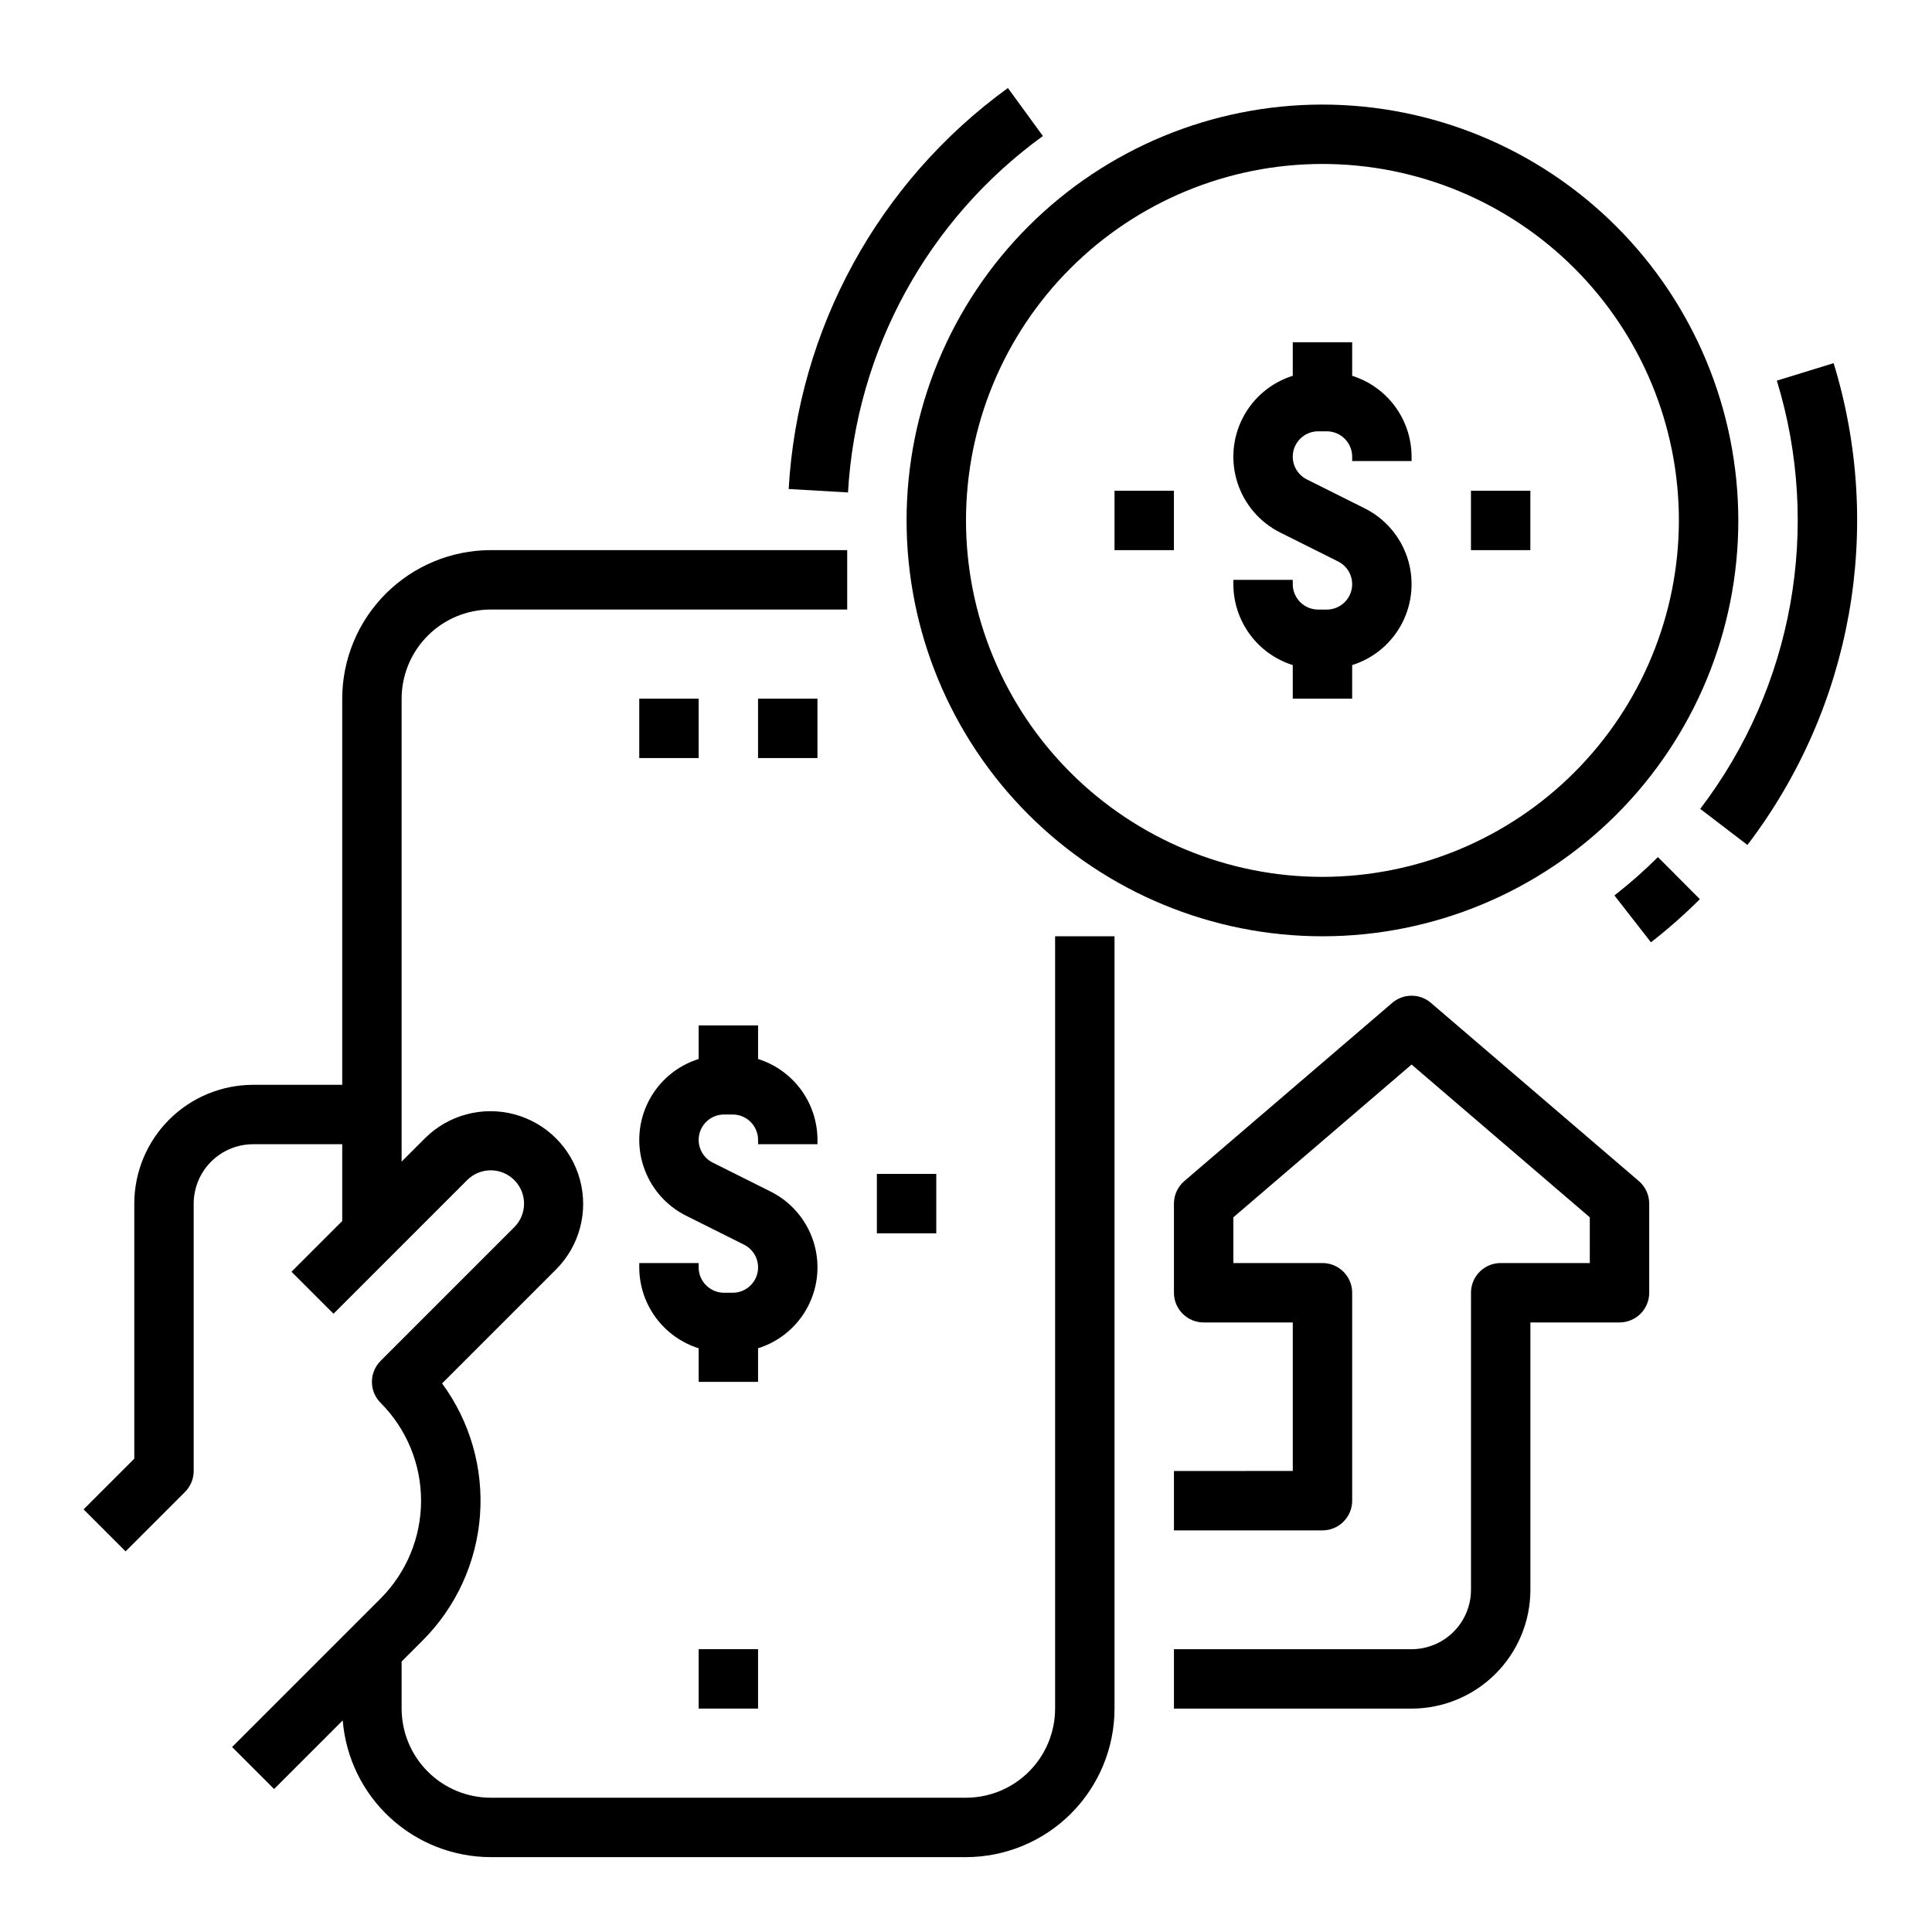 <?xml version="1.0" encoding="UTF-8"?>
<!-- The Best Svg Icon site in the world: iconSvg.co, Visit us! https://iconsvg.co -->
<svg fill="#000000" width="800px" height="800px" version="1.1" viewBox="144 144 512 512" xmlns="http://www.w3.org/2000/svg">
 <g>
  <path d="m439.36 596.8v-204.68h-15.746v204.68c-0.008 6.258-2.496 12.262-6.922 16.688-4.43 4.43-10.434 6.918-16.691 6.926h-125.95c-6.262-0.008-12.266-2.496-16.691-6.926-4.426-4.426-6.918-10.43-6.926-16.688v-12.484l5.566-5.566c8.863-8.867 14.254-20.613 15.199-33.109 0.945-12.5-2.617-24.926-10.043-35.02l30.27-30.27v-0.004c6.16-6.215 8.551-15.238 6.273-23.691-2.277-8.453-8.879-15.055-17.332-17.332-8.449-2.277-17.477 0.113-23.691 6.277l-6.242 6.238v-122.69c0.008-6.258 2.5-12.262 6.926-16.688 4.426-4.43 10.43-6.918 16.691-6.926h94.465v-15.746h-94.465c-10.438 0.012-20.441 4.164-27.82 11.543-7.379 7.379-11.527 17.383-11.539 27.816v102.34h-23.617c-8.348 0.008-16.352 3.328-22.254 9.23-5.906 5.902-9.227 13.906-9.234 22.258v67.59l-13.438 13.434 11.133 11.133 15.742-15.742c1.477-1.477 2.305-3.481 2.305-5.566v-70.848c0.008-4.176 1.668-8.176 4.617-11.129 2.953-2.953 6.953-4.613 11.129-4.617h23.617v20.355l-13.441 13.438 11.133 11.133 35.426-35.426v0.004c3.445-3.449 9.035-3.449 12.484 0 3.445 3.445 3.445 9.035 0 12.48l-35.426 35.426c-1.477 1.477-2.305 3.477-2.305 5.566 0 2.086 0.828 4.09 2.305 5.566 6.863 6.879 10.719 16.203 10.719 25.922s-3.856 19.039-10.719 25.922l-39.359 39.359 11.133 11.133 18.184-18.184c0.797 9.859 5.273 19.062 12.539 25.773 7.269 6.711 16.793 10.445 26.688 10.461h125.95c10.434-0.012 20.438-4.164 27.816-11.543 7.379-7.379 11.531-17.383 11.543-27.816z"/>
  <path d="m329.15 581.05h15.742v15.742h-15.742z"/>
  <path d="m344.89 329.15h15.742v15.742h-15.742z"/>
  <path d="m313.41 329.15h15.742v15.742h-15.742z"/>
  <path d="m360.64 447.23v-1.148c-0.004-4.781-1.535-9.438-4.363-13.293-2.832-3.856-6.816-6.707-11.379-8.145v-8.902h-15.746v8.902c-5.727 1.797-10.5 5.812-13.25 11.152-2.75 5.336-3.246 11.555-1.383 17.262 1.867 5.707 5.938 10.434 11.309 13.117l15.352 7.676c2.789 1.395 4.254 4.523 3.539 7.559-0.719 3.035-3.426 5.18-6.543 5.18h-2.297c-3.711-0.004-6.723-3.012-6.727-6.723v-1.148h-15.742v1.148c0.008 4.781 1.535 9.438 4.367 13.293 2.832 3.856 6.816 6.707 11.375 8.145v8.902h15.742v-8.898l0.004-0.004c5.731-1.797 10.5-5.812 13.25-11.152 2.75-5.336 3.246-11.555 1.383-17.262-1.863-5.707-5.938-10.434-11.309-13.117l-15.352-7.676c-2.789-1.395-4.254-4.523-3.535-7.559 0.715-3.035 3.422-5.18 6.543-5.18h2.297c3.711 0.004 6.719 3.012 6.723 6.723v1.148z"/>
  <path d="m376.38 455.1h15.742v15.742h-15.742z"/>
  <path d="m541.7 478.72c-4.348 0-7.871 3.523-7.871 7.871v78.723c-0.008 4.172-1.668 8.176-4.617 11.125-2.953 2.953-6.953 4.613-11.129 4.617h-62.977v15.742h62.977v0.004c8.348-0.012 16.352-3.332 22.254-9.234 5.906-5.902 9.227-13.906 9.234-22.254v-70.852h23.617c2.086 0 4.09-0.828 5.566-2.305s2.305-3.477 2.305-5.566v-23.613c0-2.301-1.004-4.484-2.75-5.981l-55.105-47.23h0.004c-2.949-2.527-7.301-2.527-10.246 0l-55.105 47.23c-1.746 1.496-2.75 3.68-2.75 5.981v23.617-0.004c0 2.09 0.832 4.09 2.309 5.566 1.473 1.477 3.477 2.305 5.566 2.305h23.617v39.359l-31.492 0.004v15.742h39.359c2.09 0 4.094-0.828 5.566-2.305 1.477-1.477 2.309-3.481 2.309-5.566v-55.105c0-2.086-0.832-4.09-2.309-5.566-1.473-1.477-3.477-2.305-5.566-2.305h-23.613v-12.121l47.23-40.484 47.23 40.484 0.004 12.121z"/>
  <path d="m502.34 243.59v-8.898h-15.746v8.898c-5.731 1.797-10.5 5.812-13.25 11.152-2.75 5.34-3.246 11.555-1.383 17.266 1.867 5.707 5.938 10.43 11.309 13.117l15.352 7.676c2.789 1.395 4.254 4.523 3.535 7.559-0.715 3.035-3.422 5.18-6.543 5.18h-2.297 0.004c-3.715-0.004-6.723-3.012-6.727-6.727v-1.145h-15.742v1.148-0.004c0.004 4.785 1.535 9.441 4.367 13.297 2.828 3.856 6.812 6.707 11.375 8.145v8.898h15.742v-8.898h0.004c5.731-1.797 10.5-5.812 13.25-11.152s3.246-11.555 1.383-17.266c-1.867-5.707-5.938-10.43-11.309-13.117l-15.352-7.676c-2.789-1.395-4.254-4.523-3.539-7.559 0.719-3.035 3.426-5.18 6.547-5.18h2.297-0.004c3.715 0.004 6.723 3.012 6.727 6.727v1.148h15.742v-1.148c-0.004-4.785-1.535-9.441-4.367-13.297-2.828-3.856-6.816-6.707-11.375-8.145z"/>
  <path d="m494.46 171.71c-29.227 0-57.258 11.609-77.926 32.277-20.668 20.668-32.281 48.699-32.281 77.93s11.613 57.262 32.281 77.93c20.668 20.668 48.699 32.277 77.926 32.277 29.23 0 57.262-11.609 77.93-32.277 20.668-20.668 32.281-48.699 32.281-77.93-0.035-29.219-11.656-57.23-32.316-77.891-20.66-20.664-48.672-32.285-77.895-32.316zm0 204.67c-25.051 0-49.078-9.953-66.793-27.668-17.719-17.715-27.668-41.742-27.668-66.797 0-25.055 9.949-49.082 27.668-66.797 17.715-17.715 41.742-27.668 66.793-27.668 25.055 0 49.082 9.953 66.797 27.668 17.719 17.715 27.668 41.742 27.668 66.797-0.027 25.047-9.988 49.055-27.699 66.766-17.707 17.711-41.719 27.672-66.766 27.699z"/>
  <path d="m533.82 274.05h15.742v15.742h-15.742z"/>
  <path d="m439.36 274.05h15.742v15.742h-15.742z"/>
  <path d="m594.48 382.29-11.113-11.152c-3.633 3.621-7.484 7.016-11.527 10.168l9.68 12.414 0.004 0.004c4.543-3.547 8.871-7.363 12.957-11.434z"/>
  <path d="m614.88 244.87c11.914 38.891 4.356 81.137-20.301 113.49l12.504 9.562c27.75-36.391 36.254-83.922 22.848-127.68z"/>
  <path d="m420.38 180.05-9.27-12.727h-0.004c-34.344 24.898-55.68 63.922-58.098 106.27l15.719 0.91c2.152-37.645 21.117-72.328 51.652-94.457z"/>
 </g>
</svg>